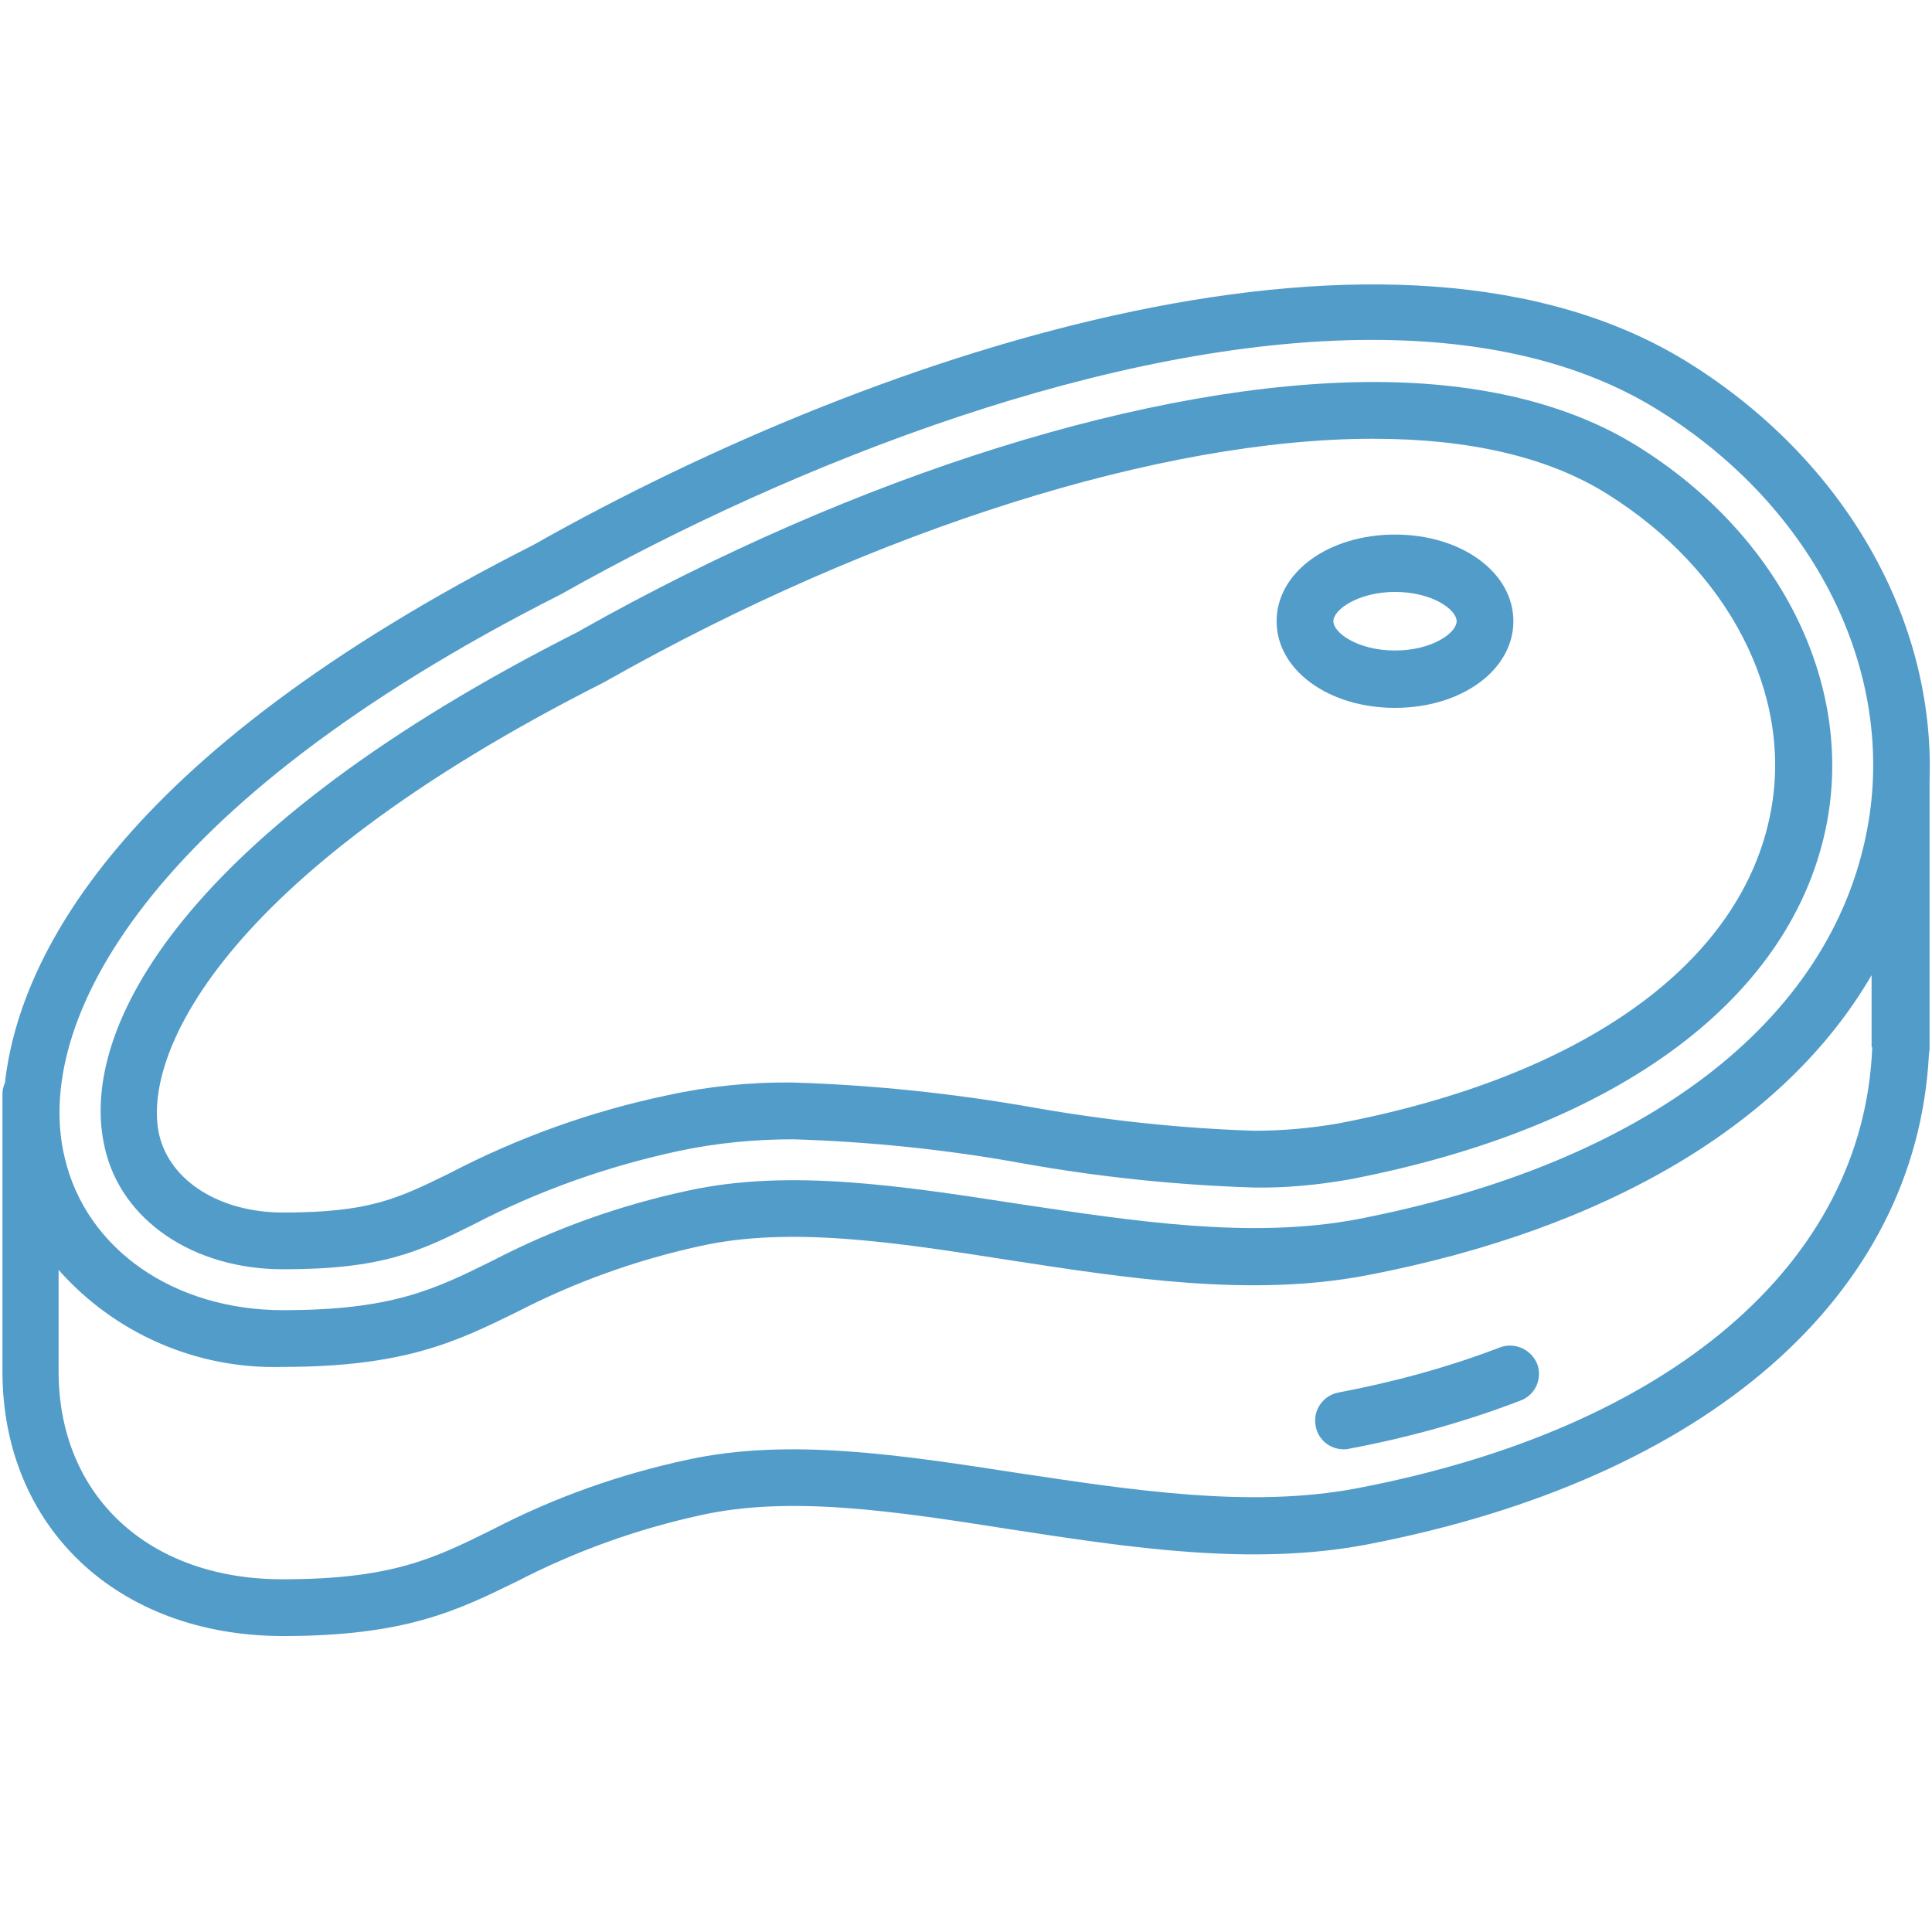 <?xml version="1.0" encoding="utf-8"?>
<!-- Generator: Adobe Illustrator 24.1.2, SVG Export Plug-In . SVG Version: 6.00 Build 0)  -->
<svg version="1.1" id="Layer_1" xmlns="http://www.w3.org/2000/svg" xmlns:xlink="http://www.w3.org/1999/xlink" x="0px" y="0px"
	 viewBox="0 0 316.6 316.6" style="enable-background:new 0 0 316.6 316.6;" xml:space="preserve">
<style type="text/css">
	.st0{fill:#B2B2B2;}
	.st1{fill:#529CCA;}
	.st2{fill:#FFFFFF;}
</style>
<g>
	<path class="st1" d="M245.8,220.8c-8.6,3.3-17.5,5.7-26.5,7.4c-2.5,0.5-4.2,2.9-3.7,5.5c0.4,2.2,2.3,3.8,4.6,3.8
		c0.3,0,0.6,0,0.9-0.1c9.6-1.8,19-4.4,28.1-7.9c2.4-0.9,3.6-3.6,2.7-6C250.9,221.1,248.2,219.9,245.8,220.8L245.8,220.8L245.8,220.8
		z"/>
	<path class="st1" d="M276.8,59.5C229,29.6,144.9,56.8,87.4,89.3C18.5,124.2,3,157.8,0.8,177.5c-0.3,0.6-0.4,1.2-0.4,1.9v45.3
		c0,25.6,18.9,43.4,46,43.4c20.1,0,28.6-4.2,38.4-9c9.5-4.9,19.5-8.5,30-10.8c14.8-3.3,32.2-0.6,50.7,2.3c19.5,3,39.6,6.1,58.5,2.5
		c55.7-10.7,90.1-40.7,92.1-80.4c0-0.2,0.1-0.5,0.1-0.7v-43.8c0-0.1,0-0.2,0-0.3C317.1,101.6,302.4,75.5,276.8,59.5z M91.7,97.5
		l0.2-0.1c39-22,90.4-41.7,132.9-41.7c17.8,0,34,3.4,47.1,11.6c25.5,15.9,38.9,42.8,34.1,68.5c-5.9,31.6-36.4,54.9-83.6,64
		c-17.4,3.3-36.7,0.3-55.4-2.5c-19.4-3-37.7-5.8-54.2-2.2c-11.2,2.4-21.9,6.2-32.1,11.5c-9.5,4.7-16.4,8.1-34.3,8.1
		s-32.3-10-35.8-25C5.3,167.7,23.9,131.8,91.7,97.5L91.7,97.5z M306.8,171.8c-1.5,35.3-33.1,62.3-84.5,72.1
		c-17.4,3.3-36.7,0.3-55.4-2.5c-19.4-3-37.7-5.8-54.2-2.2c-11.2,2.4-21.9,6.2-32.1,11.5c-9.5,4.7-16.4,8.1-34.3,8.1
		c-22,0-36.7-13.7-36.7-34.1v-16.6c9.3,10.5,22.7,16.3,36.7,15.9c20.1,0,28.6-4.2,38.4-9c9.5-4.9,19.5-8.5,30-10.8
		c14.8-3.3,32.2-0.6,50.7,2.3c19.5,3,39.6,6.1,58.5,2.5c39.8-7.6,68.8-25.1,82.8-49.2v11.7C306.8,171.6,306.8,171.7,306.8,171.8
		L306.8,171.8z"/>
	<path class="st1" d="M46.4,208c16.3,0,22.3-2.9,31.3-7.4c10.6-5.5,21.9-9.5,33.6-12c6.1-1.3,12.4-1.9,18.7-1.9
		c12.7,0.4,25.4,1.7,37.9,4c12.4,2.2,24.9,3.5,37.5,3.9c5.2,0.1,10.4-0.4,15.6-1.3c44.4-8.5,73-29.9,78.4-58.6
		c4.3-23-7.9-47.2-31.1-61.6c-11.1-6.9-25.7-10.5-43.2-10.5c-36.2,0-84.7,15.2-129.8,40.6l-0.5,0.3c-64.4,32.5-82.3,65.1-77.6,84.7
		C19.9,200,31.7,208,46.4,208L46.4,208z M99,111.8l0.7-0.4c43.8-24.7,90.7-39.5,125.3-39.5c15.8,0,28.7,3,38.3,9
		c19.9,12.4,30.5,32.8,26.9,52c-4.6,24.8-30.5,43.5-70.9,51.2c-4.6,0.8-9.2,1.2-13.8,1.2c-12.1-0.4-24.2-1.7-36.1-3.8
		c-13-2.3-26.2-3.7-39.4-4.1c-6.9-0.1-13.9,0.6-20.7,2.1c-12.4,2.6-24.4,6.9-35.7,12.8c-8.4,4.1-13,6.4-27.2,6.4
		c-10.3,0-18.5-5.1-20.3-12.7C23.2,173.6,35.2,144,99,111.8L99,111.8z"/>
	<path class="st1" d="M228.6,116c10.9,0,19.4-6.2,19.4-14.2s-8.5-14.2-19.4-14.2s-19.4,6.2-19.4,14.2S217.7,116,228.6,116z
		 M228.6,97c6.1,0,10.1,2.9,10.1,4.8s-4,4.8-10.1,4.8c-6.1,0-10.1-2.9-10.1-4.8C218.5,99.9,222.6,97,228.6,97z"/>
</g>
</svg>
